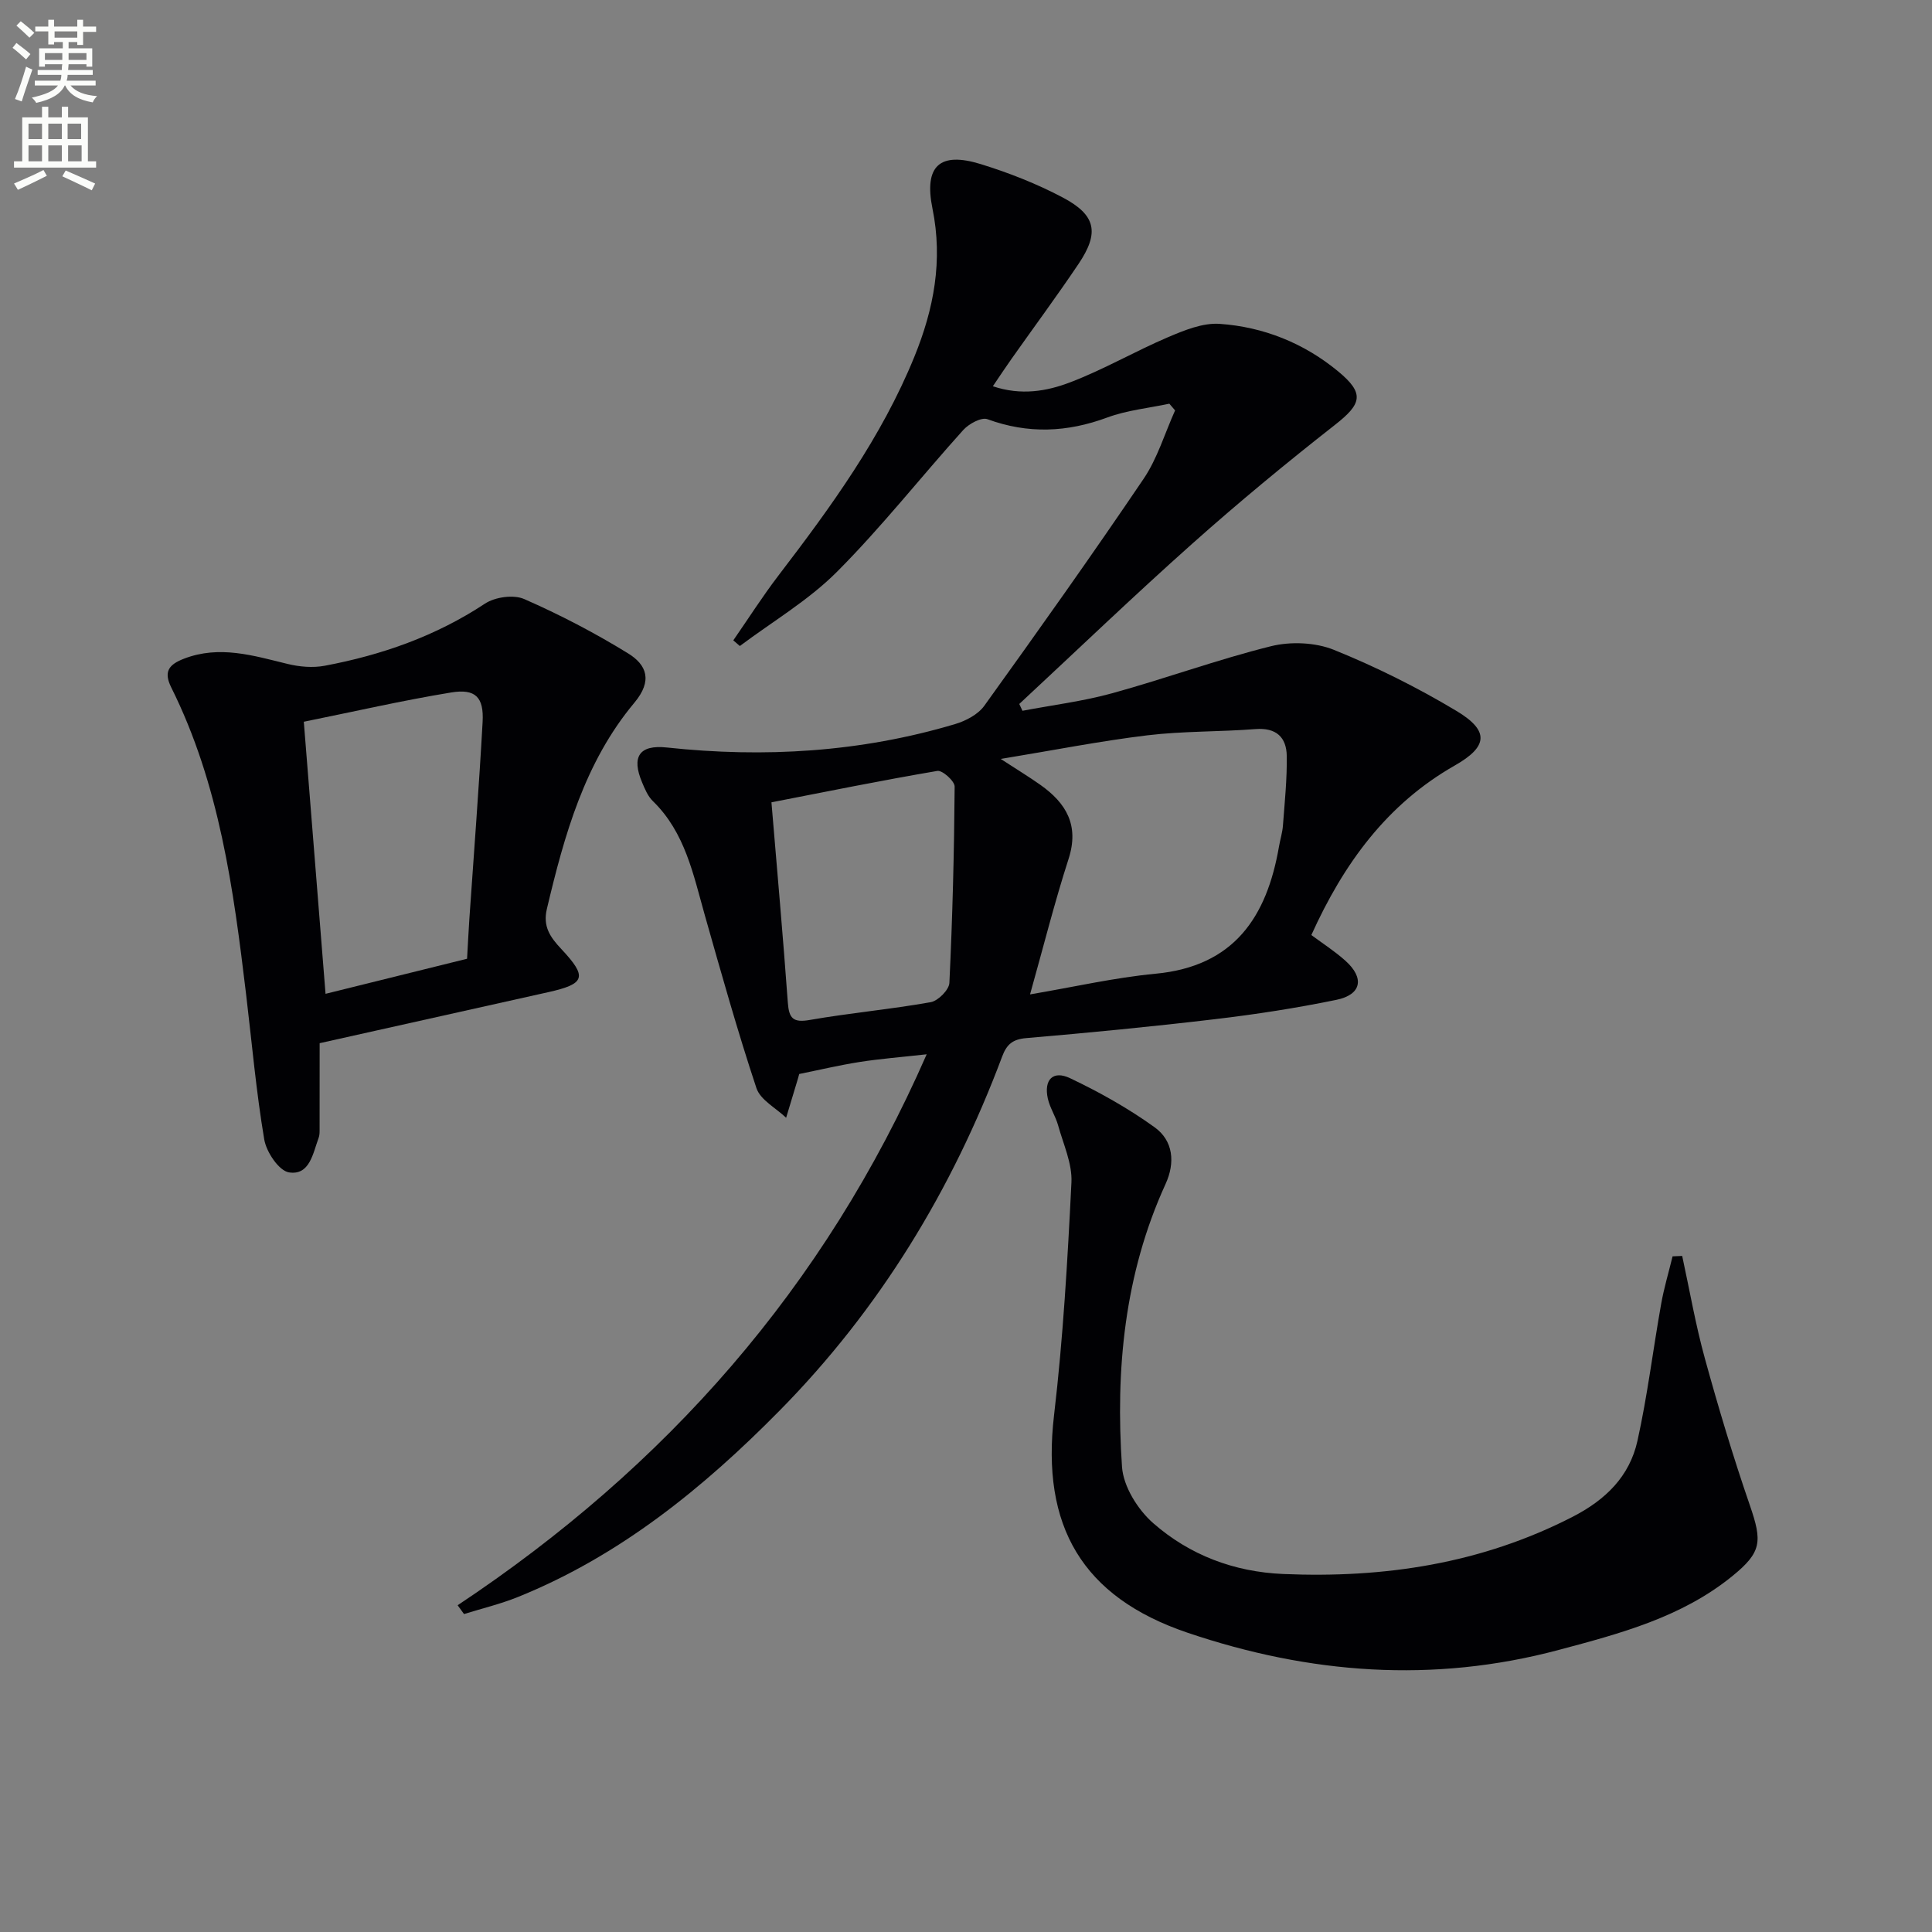 <svg enable-background="new 0 0 400 400" viewBox="0 0 400 400" xmlns="http://www.w3.org/2000/svg"><rect x="0" y="0" width="400" height="400" fill="#808080" stroke="none"/><path d="m2.6 9.9.8-1c.9.7 1.9 1.4 2.9 2.3l-.9 1.1c-1.1-1-2-1.8-2.8-2.4zm.5 10.6c.9-2.1 1.6-4.3 2.3-6.7.4.2.8.4 1.3.6-.7 2.1-1.5 4.3-2.2 6.6zm.3-15.2.9-.9c1 .8 2 1.6 2.8 2.4l-1 1c-.9-.9-1.8-1.7-2.7-2.5zm12.6-1.2h1.2v1.4h2.7v1.1h-2.7v2.7h-1.2v-.6h-1.8v1.3h4.9v3.8h-1.2v-.5h-3.7c0 .4-.1.9-.1 1.2h5.1v1h-5.2c0 .5-.1.9-.2 1.2h6v1h-5.2c1.1 1.3 2.9 2 5.5 2.2-.4.4-.7.8-.9 1.3-2.9-.5-4.8-1.6-5.7-3.5h-.1c-.8 1.7-2.7 2.9-5.9 3.6-.2-.4-.6-.8-.9-1.1 2.8-.6 4.6-1.4 5.4-2.5h-4.8v-1h5.3c.1-.3.2-.7.2-1.2h-4.9v-1h5c0-.4 0-.8.1-1.2h-3.6v.5h-1.2v-3.8h4.9v-1.3h-1.8v.5h-1.2v-2.7h-2.7v-1h2.7v-1.4h1.2v1.4h4.8zm-6.7 8.3h3.6c0-.4 0-.9 0-1.4h-3.6zm1.9-4.6h4.8v-1.3h-4.7v1.3zm6.7 3.2h-3.7v1.4h3.7z" fill="#fbfcfa"/><path d="m8.7 22.1h1.3v2.2h2.8v-2.2h1.3v2.2h4.1v9.1h1.7v1.3h-17v-1.3h1.7v-9.1h4.1zm.3 13.1.7 1.2c-1.8.9-3.8 1.9-6 2.9-.2-.4-.5-.8-.8-1.3 2.3-1 4.4-1.9 6.1-2.8zm-3.1-6.4h2.8v-3.2h-2.8zm0 4.6h2.8v-3.3h-2.8zm4.1-4.6h2.8v-3.2h-2.8zm0 4.6h2.8v-3.3h-2.8zm3.6 1.9c2.1.9 4.1 1.8 6.1 2.7l-.7 1.4c-2.2-1.1-4.2-2-6.1-2.9zm3.2-9.7h-2.8v3.2h2.8zm-2.7 7.8h2.8v-3.3h-2.8z" fill="#fbfcfa"/><g fill="#010104"><path d="m94.75 332.35c43.04-28.61 75.92-65.67 97.11-114.07-5.39.6-9.66.93-13.87 1.59s-8.37 1.65-12.52 2.49c-.11.39-.18.7-.28 1.01-.81 2.68-1.62 5.36-2.43 8.05-2.11-2.02-5.33-3.68-6.15-6.14-3.92-11.79-7.27-23.78-10.67-35.74-2.4-8.46-4.08-17.18-10.78-23.69-1.03-1-1.65-2.5-2.22-3.86-2.23-5.28-.62-7.84 5.1-7.23 20.22 2.17 40.15.98 59.68-4.84 2.23-.66 4.77-1.99 6.07-3.8 11.17-15.53 22.25-31.12 32.97-46.97 2.88-4.25 4.39-9.43 6.53-14.18-.4-.46-.79-.93-1.19-1.39-4.3.92-8.78 1.35-12.85 2.86-8.32 3.08-16.41 3.43-24.81.35-1.26-.46-3.86.96-5.02 2.25-8.77 9.73-16.9 20.09-26.14 29.35-5.9 5.92-13.35 10.29-20.1 15.36-.45-.39-.91-.78-1.36-1.17 3.12-4.5 6.07-9.14 9.4-13.49 10.84-14.17 21.3-28.55 28.09-45.23 4.03-9.89 5.94-19.91 3.75-30.67-1.8-8.86 1.51-11.83 9.97-9.22 5.84 1.8 11.64 4.08 17.04 6.94 6.87 3.64 7.57 7.28 3.23 13.73-4.46 6.63-9.21 13.05-13.82 19.58-1.23 1.73-2.4 3.51-3.92 5.75 5.87 1.97 11.17 1.03 15.97-.8 6.95-2.64 13.45-6.44 20.3-9.36 3.37-1.43 7.18-3 10.68-2.76 9.09.63 17.48 4 24.54 9.84 5.56 4.59 4.87 6.74-.68 11.09-10.08 7.9-19.97 16.07-29.53 24.59-12.15 10.82-23.89 22.1-35.81 33.18.22.47.44.94.66 1.41 6.2-1.18 12.51-1.96 18.57-3.63 11.02-3.03 21.81-6.99 32.89-9.74 4.08-1.01 9.18-.8 13.04.76 8.73 3.53 17.26 7.79 25.34 12.63 6.89 4.13 6.53 7.4-.32 11.3-14.08 8.02-23.02 20.32-29.71 35.11 2.38 1.77 4.87 3.36 7.04 5.31 4.02 3.59 3.36 7.04-1.87 8.11-8.27 1.7-16.65 3-25.05 3.99-13.03 1.55-26.09 2.81-39.16 3.93-2.81.24-4.04 1.31-4.97 3.8-10.34 27.61-25.41 52.37-46.13 73.37-15.72 15.94-33.01 30.01-54.1 38.53-3.62 1.46-7.45 2.38-11.19 3.54-.44-.6-.88-1.21-1.32-1.82zm118.51-126.47c9.04-1.53 17.45-3.47 25.97-4.28 16.27-1.53 23.05-11.73 25.57-26.33.25-1.47.72-2.91.82-4.38.36-4.79.86-9.59.79-14.37-.06-3.89-2.19-5.91-6.49-5.57-7.45.58-14.98.4-22.38 1.29-9.75 1.18-19.41 3.09-30.35 4.89 3.55 2.31 5.93 3.75 8.2 5.36 5.36 3.79 8.1 8.38 5.84 15.36-2.89 8.95-5.18 18.1-7.97 28.03zm-53.54-39.77c1.2 14.37 2.41 27.9 3.39 41.45.24 3.28 1.08 4.22 4.55 3.61 8.31-1.45 16.73-2.2 25.03-3.68 1.53-.27 3.8-2.55 3.87-3.99.65-13.54.99-27.1 1.09-40.65.01-1.13-2.54-3.42-3.58-3.24-11.54 1.96-23.03 4.3-34.35 6.5z"/><path d="m348.28 260.03c1.54 7.09 2.77 14.26 4.7 21.24 2.81 10.21 5.86 20.38 9.31 30.39 2.59 7.51 2.47 9.7-3.65 14.67-10.49 8.52-23.21 11.88-35.92 15.27-26.03 6.95-51.64 4.98-76.9-3.58-21.78-7.39-30.29-22.08-27.59-45.02 1.88-15.99 2.8-32.11 3.6-48.2.19-3.89-1.68-7.9-2.76-11.81-.53-1.9-1.71-3.64-2.13-5.55-.85-3.88 1.05-5.9 4.61-4.21 6.08 2.89 12.05 6.23 17.5 10.16 3.86 2.78 4.3 7.31 2.26 11.76-8.53 18.66-10.38 38.46-9.01 58.55.28 4.08 3.28 8.88 6.49 11.68 7.52 6.57 16.66 10.06 26.87 10.5 20.95.89 41.02-2.13 59.93-11.84 6.85-3.52 11.8-8.38 13.43-15.74 2.07-9.34 3.22-18.88 4.9-28.31.59-3.33 1.57-6.59 2.37-9.88.65-.02 1.32-.05 1.99-.08z"/><path d="m66.18 215.98c0 5.97 0 12.04-.01 18.12 0 .5-.03 1.02-.2 1.48-1.19 3.21-1.84 7.82-6.14 7.15-2.08-.33-4.68-4.21-5.12-6.81-1.68-9.96-2.56-20.04-3.76-30.08-2.61-21.8-5.53-43.53-15.5-63.52-1.65-3.31-.44-4.75 2.63-5.94 7.36-2.84 14.35-.65 21.46 1.08 2.46.6 5.22.84 7.67.38 11.83-2.22 23.01-6.14 33.19-12.86 2.09-1.38 5.93-1.92 8.14-.95 7.39 3.24 14.62 7.01 21.49 11.24 3.84 2.36 5.15 5.63 1.31 10.22-10.3 12.31-14.5 27.42-18.12 42.71-.86 3.64.71 5.85 2.98 8.27 5.47 5.83 4.99 7.23-2.7 8.95-15.52 3.47-31.05 6.93-47.32 10.56zm30.52-17.48c.18-3.03.3-5.66.48-8.3.93-13.58 1.99-27.15 2.74-40.74.28-5.11-1.47-6.92-6.52-6.09-10.11 1.66-20.12 3.96-30.5 6.06 1.53 19.19 3 37.51 4.5 56.33 9.91-2.45 19.38-4.8 29.3-7.26z"/></g></svg>
